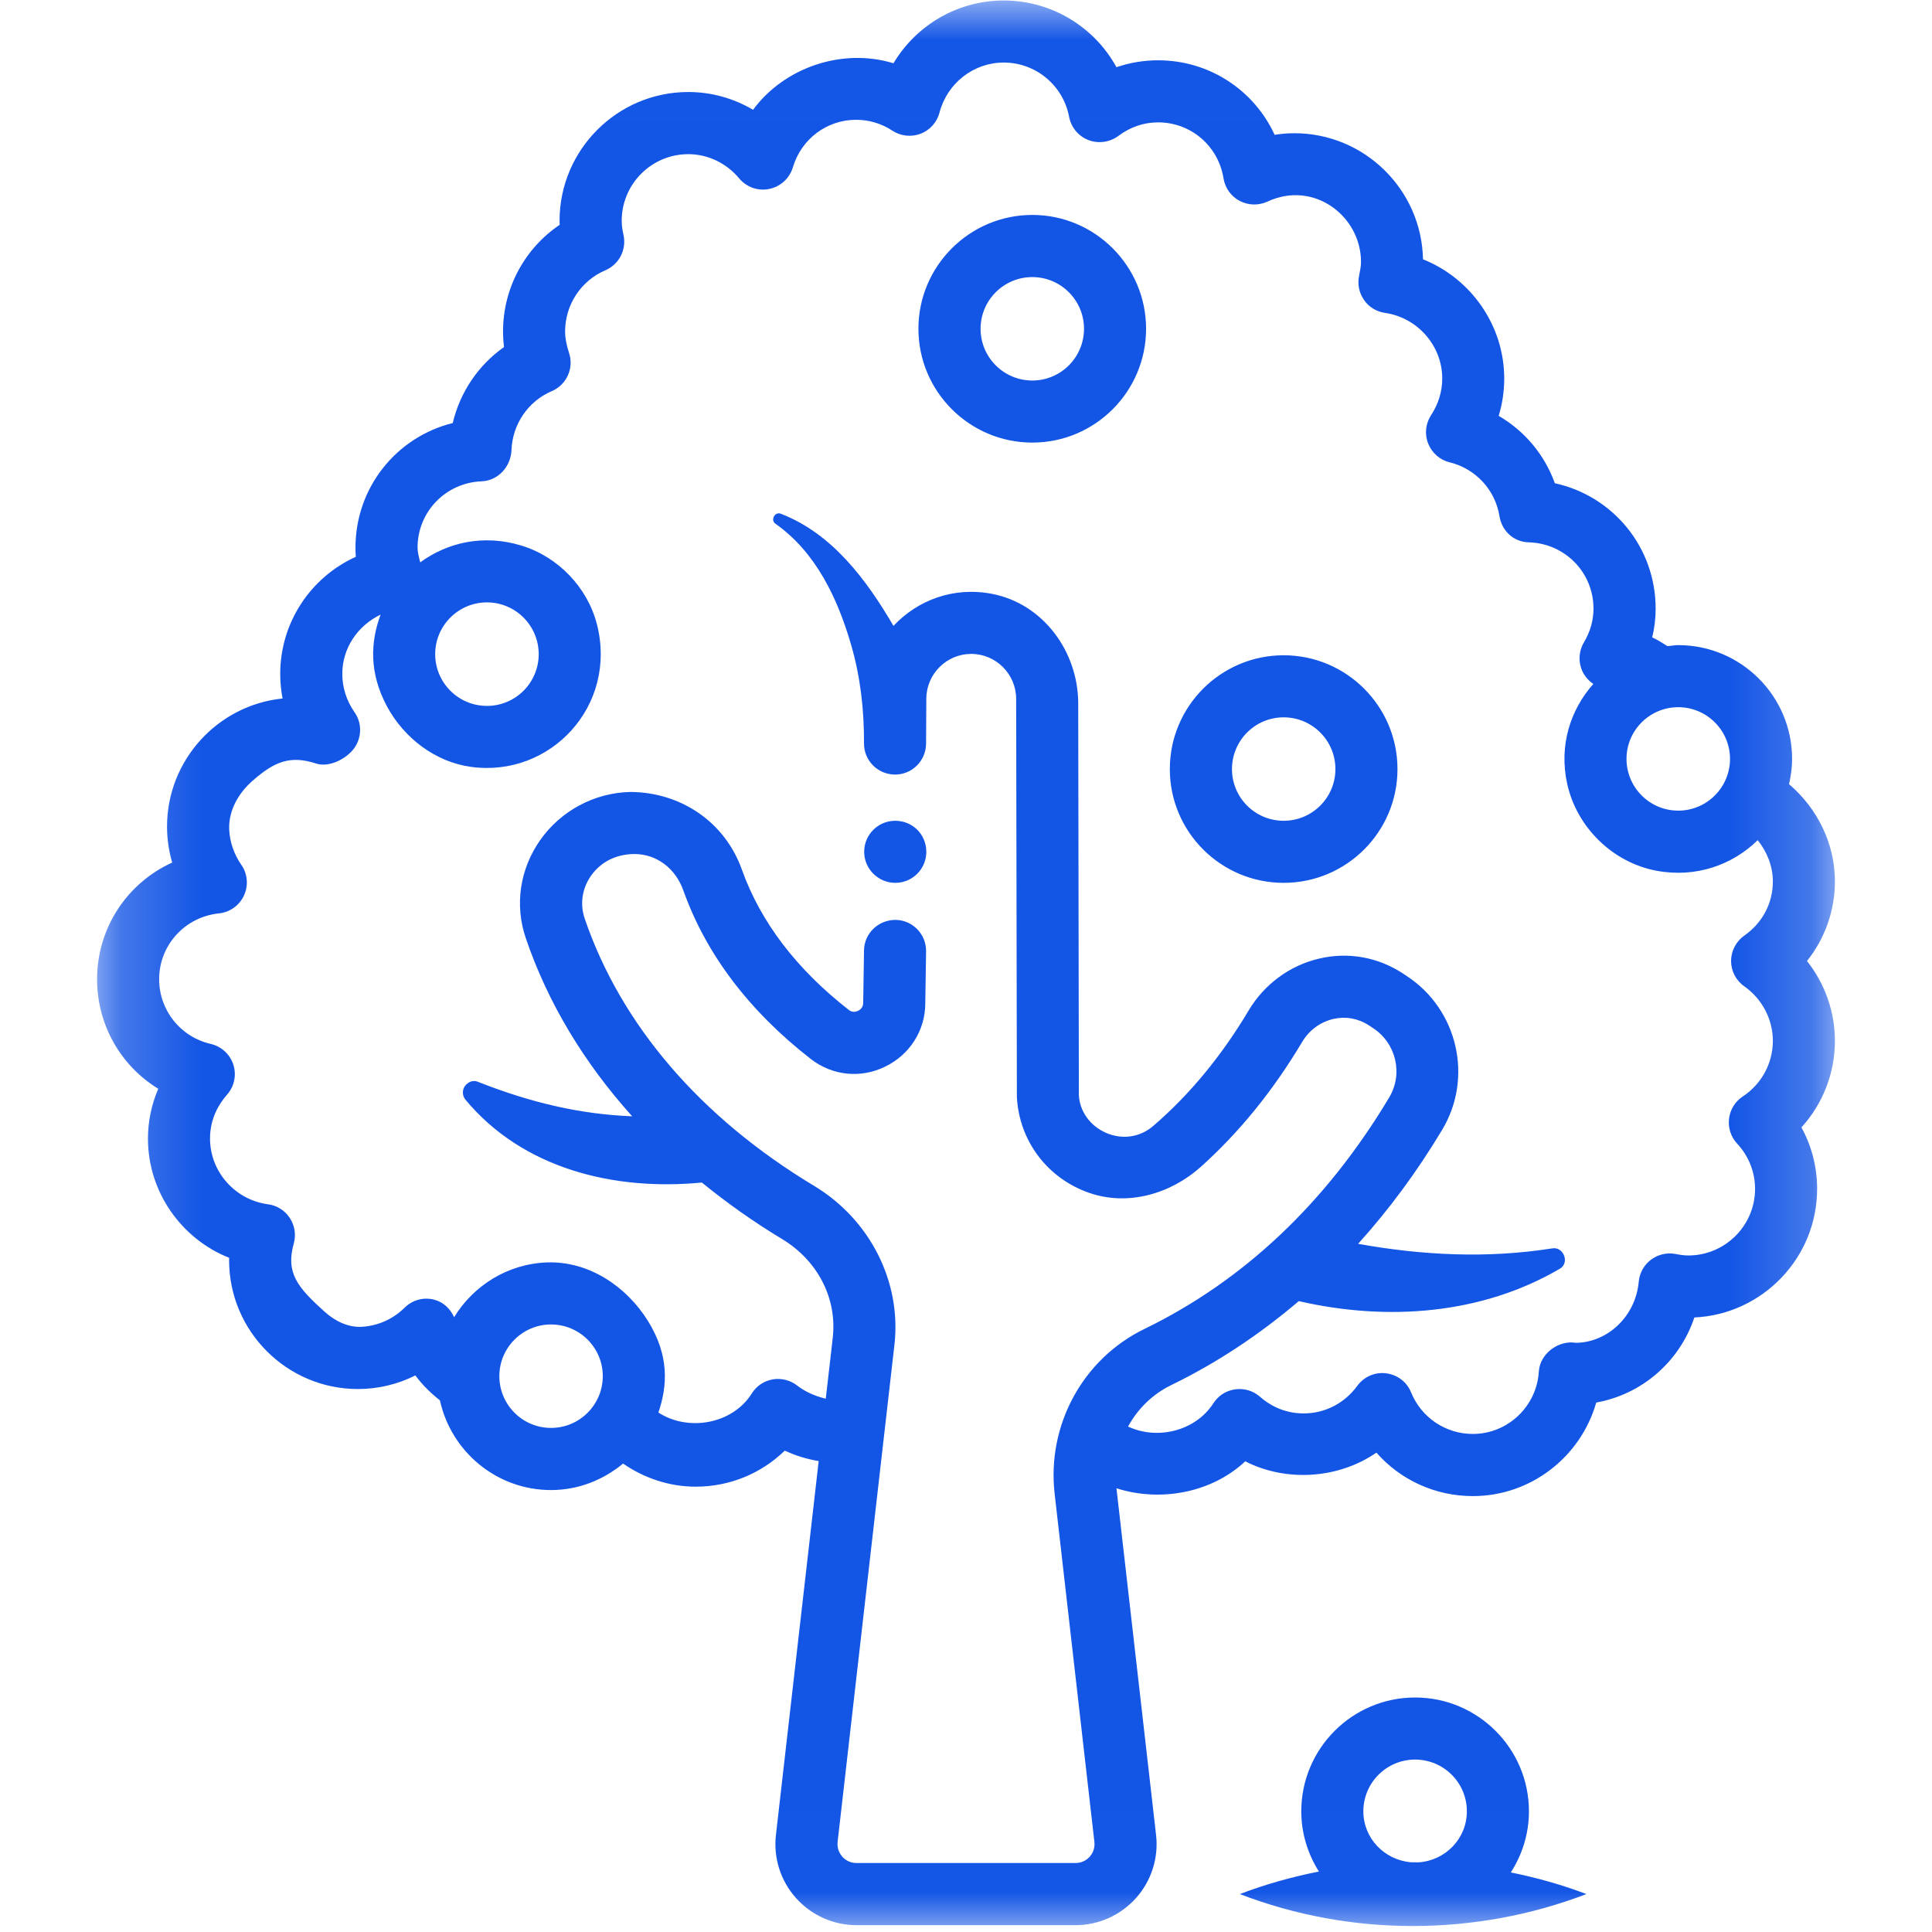 <svg width="24" height="24" viewBox="0 0 24 24" fill="none" xmlns="http://www.w3.org/2000/svg">
<mask id="mask0_44_913" style="mask-type:luminance" maskUnits="userSpaceOnUse" x="1" y="0" width="22" height="24">
<path d="M1.206 0.006H22.794V23.993H1.206V0.006Z" fill="white"/>
</mask>
<g mask="url(#mask0_44_913)">
<path d="M22.447 11.938C22.669 11.66 22.794 11.312 22.794 10.95C22.794 10.478 22.576 10.042 22.224 9.741C22.247 9.64 22.262 9.536 22.262 9.427C22.262 8.648 21.628 8.014 20.848 8.014C20.802 8.014 20.759 8.023 20.715 8.027C20.652 7.989 20.591 7.947 20.524 7.918C20.553 7.801 20.567 7.681 20.567 7.561C20.567 6.797 20.037 6.161 19.315 6.003C19.187 5.649 18.94 5.353 18.617 5.166C18.663 5.016 18.686 4.86 18.686 4.702C18.686 4.042 18.272 3.459 17.677 3.221C17.66 2.355 16.949 1.655 16.079 1.655C15.997 1.655 15.915 1.662 15.834 1.675C15.579 1.12 15.023 0.749 14.386 0.749C14.209 0.749 14.035 0.778 13.869 0.835C13.595 0.335 13.064 0.006 12.469 0.006C11.897 0.006 11.382 0.312 11.099 0.786C10.459 0.59 9.738 0.842 9.355 1.364C9.113 1.221 8.836 1.143 8.551 1.143C7.669 1.143 6.951 1.861 6.951 2.743C6.951 2.76 6.952 2.776 6.952 2.793C6.517 3.087 6.249 3.58 6.249 4.117C6.249 4.182 6.253 4.246 6.261 4.311C5.941 4.537 5.714 4.873 5.624 5.255C4.925 5.429 4.416 6.055 4.416 6.803C4.416 6.841 4.417 6.879 4.42 6.917C3.859 7.171 3.481 7.733 3.481 8.372C3.481 8.475 3.491 8.577 3.51 8.677C2.706 8.759 2.075 9.442 2.075 10.268C2.075 10.42 2.097 10.57 2.139 10.715C1.584 10.967 1.206 11.523 1.206 12.164C1.206 12.734 1.502 13.241 1.966 13.525C1.882 13.72 1.838 13.93 1.838 14.144C1.838 14.806 2.251 15.388 2.847 15.625C2.846 15.635 2.846 15.645 2.846 15.655C2.846 16.537 3.564 17.255 4.446 17.255C4.698 17.255 4.941 17.196 5.16 17.086C5.246 17.204 5.351 17.305 5.465 17.396C5.604 18.032 6.169 18.51 6.845 18.51C7.186 18.51 7.496 18.383 7.74 18.181C8.004 18.363 8.316 18.468 8.643 18.468C9.063 18.468 9.456 18.305 9.749 18.02C9.883 18.083 10.025 18.126 10.17 18.15L9.639 22.794C9.606 23.079 9.697 23.364 9.888 23.578C10.079 23.792 10.353 23.915 10.639 23.915H13.361C13.648 23.915 13.921 23.792 14.112 23.578C14.303 23.364 14.394 23.079 14.361 22.794L13.869 18.488C14.416 18.662 15.051 18.545 15.469 18.153C15.979 18.414 16.629 18.37 17.098 18.045C17.395 18.383 17.827 18.585 18.296 18.585C19.019 18.585 19.637 18.096 19.829 17.423C20.4 17.32 20.864 16.914 21.048 16.366C21.895 16.327 22.573 15.625 22.573 14.768C22.573 14.498 22.505 14.236 22.378 14.005C22.643 13.714 22.794 13.332 22.794 12.93C22.794 12.567 22.669 12.218 22.447 11.938ZM21.491 9.427C21.491 9.782 21.202 10.07 20.848 10.07C20.493 10.07 20.205 9.782 20.205 9.427C20.205 9.073 20.493 8.785 20.848 8.785C21.202 8.785 21.491 9.073 21.491 9.427ZM6.845 17.738C6.491 17.738 6.203 17.45 6.203 17.095C6.203 16.741 6.491 16.453 6.845 16.453C7.2 16.453 7.488 16.741 7.488 17.095C7.488 17.45 7.2 17.738 6.845 17.738ZM21.668 12.252C21.89 12.409 22.023 12.662 22.023 12.93C22.023 13.208 21.883 13.467 21.649 13.621C21.554 13.683 21.492 13.785 21.479 13.897C21.465 14.01 21.502 14.123 21.579 14.206C21.722 14.359 21.802 14.559 21.802 14.768C21.802 15.225 21.43 15.596 20.973 15.596C20.92 15.596 20.868 15.588 20.817 15.578C20.709 15.557 20.598 15.582 20.51 15.648C20.422 15.713 20.367 15.814 20.357 15.922C20.319 16.353 19.968 16.678 19.575 16.681C19.361 16.645 19.13 16.815 19.116 17.037C19.09 17.472 18.729 17.813 18.296 17.813C17.958 17.813 17.657 17.61 17.529 17.297C17.477 17.167 17.358 17.077 17.219 17.06C17.081 17.041 16.944 17.102 16.861 17.215C16.702 17.433 16.459 17.558 16.194 17.558C15.94 17.558 15.758 17.445 15.652 17.351C15.568 17.277 15.456 17.243 15.344 17.259C15.232 17.274 15.134 17.337 15.073 17.432C14.849 17.78 14.373 17.891 14.013 17.721C14.133 17.501 14.318 17.318 14.552 17.205C15.122 16.927 15.649 16.576 16.134 16.163C17.231 16.415 18.404 16.331 19.378 15.76C19.502 15.688 19.424 15.482 19.281 15.508C18.477 15.635 17.667 15.595 16.871 15.451C17.253 15.028 17.602 14.557 17.915 14.035C18.305 13.385 18.108 12.538 17.473 12.123L17.42 12.088C17.112 11.889 16.746 11.823 16.387 11.908C16.024 11.992 15.705 12.227 15.512 12.551C15.176 13.116 14.777 13.599 14.327 13.986C14.164 14.127 13.946 14.16 13.745 14.075C13.541 13.988 13.414 13.806 13.402 13.607L13.394 8.738C13.393 8.092 12.957 7.499 12.323 7.377C11.84 7.284 11.395 7.459 11.099 7.775C10.763 7.201 10.338 6.628 9.7 6.382C9.624 6.352 9.566 6.465 9.636 6.508C10.133 6.86 10.404 7.427 10.574 8.014C10.689 8.41 10.735 8.822 10.733 9.234C10.731 9.447 10.903 9.62 11.116 9.622H11.119C11.33 9.622 11.502 9.451 11.504 9.239L11.507 8.678C11.509 8.372 11.759 8.123 12.065 8.123C12.371 8.123 12.622 8.373 12.623 8.68L12.632 13.628C12.661 14.171 13.009 14.637 13.53 14.818C14.009 14.985 14.539 14.833 14.917 14.495C15.394 14.067 15.817 13.546 16.175 12.945C16.262 12.798 16.399 12.697 16.562 12.658C16.714 12.623 16.869 12.65 17.001 12.735L17.053 12.769C17.344 12.958 17.434 13.339 17.256 13.635C16.473 14.943 15.449 15.91 14.214 16.51C13.451 16.882 13.004 17.703 13.101 18.555L13.595 22.881C13.605 22.973 13.563 23.035 13.537 23.065C13.51 23.094 13.453 23.143 13.361 23.143H10.639C10.547 23.143 10.49 23.094 10.464 23.065C10.438 23.035 10.395 22.973 10.405 22.881L11.111 16.705C11.2 15.924 10.808 15.149 10.111 14.73C8.7 13.88 7.714 12.731 7.263 11.41C7.202 11.231 7.231 11.038 7.341 10.88C7.459 10.712 7.643 10.614 7.869 10.609H7.882C8.154 10.609 8.391 10.785 8.489 11.062C8.771 11.853 9.304 12.557 10.072 13.155C10.338 13.362 10.691 13.4 10.996 13.25C11.302 13.102 11.494 12.799 11.494 12.464L11.504 11.818C11.507 11.605 11.337 11.43 11.124 11.427C10.91 11.428 10.736 11.594 10.733 11.807L10.723 12.457C10.723 12.517 10.683 12.545 10.659 12.557C10.631 12.57 10.589 12.58 10.546 12.547C9.895 12.04 9.448 11.453 9.216 10.803C9.006 10.213 8.461 9.842 7.832 9.838C7.386 9.847 6.966 10.071 6.709 10.438C6.456 10.8 6.391 11.245 6.533 11.658C6.807 12.462 7.257 13.204 7.853 13.867C7.209 13.842 6.595 13.698 5.943 13.441C5.897 13.42 5.846 13.426 5.804 13.462C5.743 13.508 5.732 13.595 5.779 13.657C6.491 14.517 7.624 14.796 8.719 14.69C9.026 14.94 9.356 15.175 9.714 15.391C10.158 15.658 10.4 16.129 10.345 16.617L10.258 17.375C10.111 17.341 9.984 17.276 9.906 17.214C9.82 17.146 9.708 17.117 9.601 17.135C9.492 17.153 9.397 17.217 9.339 17.31C9.096 17.696 8.544 17.785 8.179 17.547C8.292 17.214 8.316 16.84 8.049 16.409C7.779 15.976 7.313 15.667 6.803 15.682C6.31 15.697 5.883 15.968 5.641 16.363C5.593 16.256 5.505 16.172 5.389 16.144C5.258 16.111 5.122 16.15 5.027 16.244C4.882 16.387 4.695 16.47 4.495 16.482C4.325 16.492 4.162 16.411 4.035 16.297C3.694 15.99 3.547 15.813 3.65 15.444C3.679 15.337 3.661 15.222 3.599 15.129C3.538 15.036 3.439 14.974 3.329 14.96C2.919 14.905 2.609 14.554 2.609 14.144C2.609 13.89 2.724 13.708 2.82 13.599C2.91 13.497 2.94 13.356 2.899 13.226C2.857 13.097 2.751 12.999 2.618 12.968C2.241 12.881 1.977 12.55 1.977 12.164C1.977 11.741 2.297 11.39 2.721 11.346C2.856 11.332 2.974 11.248 3.031 11.123C3.088 10.999 3.076 10.854 2.997 10.742C2.906 10.61 2.854 10.459 2.847 10.303C2.838 10.072 2.96 9.855 3.133 9.703C3.409 9.459 3.606 9.38 3.928 9.485C4.086 9.537 4.3 9.43 4.399 9.296C4.496 9.162 4.499 8.981 4.403 8.846C4.305 8.705 4.252 8.541 4.252 8.372C4.252 8.048 4.446 7.77 4.728 7.635C4.603 7.971 4.581 8.357 4.81 8.78C5.022 9.17 5.408 9.465 5.849 9.526C6.84 9.663 7.672 8.765 7.416 7.758C7.299 7.297 6.932 6.915 6.476 6.777C6.002 6.633 5.557 6.74 5.22 6.986C5.204 6.922 5.187 6.858 5.187 6.803C5.187 6.358 5.536 5.997 5.982 5.979C6.189 5.971 6.346 5.796 6.354 5.59C6.366 5.27 6.561 4.984 6.854 4.859C7.039 4.78 7.133 4.572 7.068 4.382C7.036 4.284 7.02 4.197 7.02 4.117C7.02 3.787 7.216 3.487 7.521 3.357C7.692 3.283 7.786 3.099 7.745 2.917C7.73 2.85 7.723 2.794 7.723 2.743C7.723 2.286 8.094 1.915 8.551 1.915C8.792 1.915 9.023 2.025 9.183 2.217C9.274 2.325 9.418 2.377 9.556 2.347C9.695 2.319 9.807 2.216 9.849 2.08C9.954 1.726 10.271 1.488 10.636 1.488C10.796 1.488 10.952 1.535 11.087 1.624C11.191 1.692 11.322 1.705 11.437 1.661C11.553 1.616 11.64 1.518 11.671 1.398C11.767 1.033 12.094 0.777 12.469 0.777C12.866 0.777 13.208 1.061 13.281 1.452C13.306 1.582 13.396 1.692 13.521 1.74C13.644 1.787 13.785 1.768 13.892 1.689C14.039 1.578 14.209 1.52 14.386 1.52C14.792 1.52 15.135 1.812 15.199 2.216C15.219 2.336 15.292 2.439 15.399 2.495C15.506 2.552 15.633 2.555 15.743 2.505C16.321 2.235 16.907 2.685 16.907 3.254C16.907 3.308 16.895 3.367 16.883 3.425C16.861 3.53 16.883 3.638 16.944 3.726C17.004 3.814 17.099 3.872 17.206 3.887C17.61 3.946 17.916 4.295 17.916 4.702C17.916 4.863 17.868 5.02 17.778 5.156C17.709 5.261 17.695 5.393 17.741 5.509C17.787 5.626 17.887 5.714 18.008 5.743C18.331 5.822 18.574 6.085 18.627 6.412C18.657 6.596 18.803 6.732 18.989 6.737C19.441 6.749 19.795 7.112 19.795 7.561C19.795 7.706 19.755 7.847 19.676 7.98C19.609 8.094 19.604 8.233 19.663 8.351C19.694 8.41 19.739 8.46 19.793 8.496C19.51 8.815 19.363 9.257 19.468 9.736C19.586 10.276 20.032 10.713 20.574 10.816C21.065 10.909 21.521 10.745 21.835 10.437C21.951 10.582 22.023 10.76 22.023 10.95C22.023 11.22 21.894 11.464 21.67 11.621C21.567 11.693 21.505 11.811 21.504 11.936C21.504 12.062 21.565 12.18 21.668 12.252ZM5.406 8.126C5.406 7.772 5.694 7.483 6.049 7.483C6.404 7.483 6.692 7.772 6.692 8.126C6.692 8.481 6.404 8.769 6.049 8.769C5.694 8.769 5.406 8.481 5.406 8.126ZM15.946 8.14C15.166 8.14 14.532 8.774 14.532 9.554C14.532 10.334 15.166 10.967 15.946 10.967C16.726 10.967 17.36 10.334 17.36 9.554C17.36 8.774 16.726 8.14 15.946 8.14ZM15.946 10.196C15.591 10.196 15.304 9.908 15.304 9.554C15.304 9.199 15.591 8.911 15.946 8.911C16.301 8.911 16.589 9.199 16.589 9.554C16.589 9.908 16.301 10.196 15.946 10.196ZM18.993 22.501C18.993 21.721 18.359 21.087 17.579 21.087C16.799 21.087 16.165 21.721 16.165 22.501C16.165 22.776 16.247 23.032 16.384 23.249C16.051 23.315 15.722 23.406 15.402 23.529C16.781 24.06 18.329 24.056 19.707 23.529C19.401 23.412 19.087 23.325 18.768 23.26C18.909 23.04 18.993 22.781 18.993 22.501ZM16.936 22.501C16.936 22.146 17.224 21.858 17.579 21.858C17.934 21.858 18.222 22.146 18.222 22.501C18.222 22.841 17.954 23.114 17.619 23.135C17.589 23.135 17.56 23.133 17.53 23.134C17.2 23.107 16.936 22.838 16.936 22.501ZM12.824 2.67C12.044 2.67 11.409 3.305 11.409 4.084C11.409 4.864 12.044 5.498 12.824 5.498C13.603 5.498 14.237 4.864 14.237 4.084C14.237 3.305 13.603 2.67 12.824 2.67ZM12.824 4.727C12.469 4.727 12.181 4.439 12.181 4.084C12.181 3.73 12.469 3.442 12.824 3.442C13.178 3.442 13.466 3.73 13.466 4.084C13.466 4.439 13.178 4.727 12.824 4.727ZM10.735 10.582C10.735 10.366 10.91 10.196 11.121 10.196C11.337 10.196 11.507 10.366 11.507 10.582C11.507 10.793 11.337 10.967 11.121 10.967C10.91 10.967 10.735 10.793 10.735 10.582Z" fill="#1355E5"/>
</g>
</svg>
